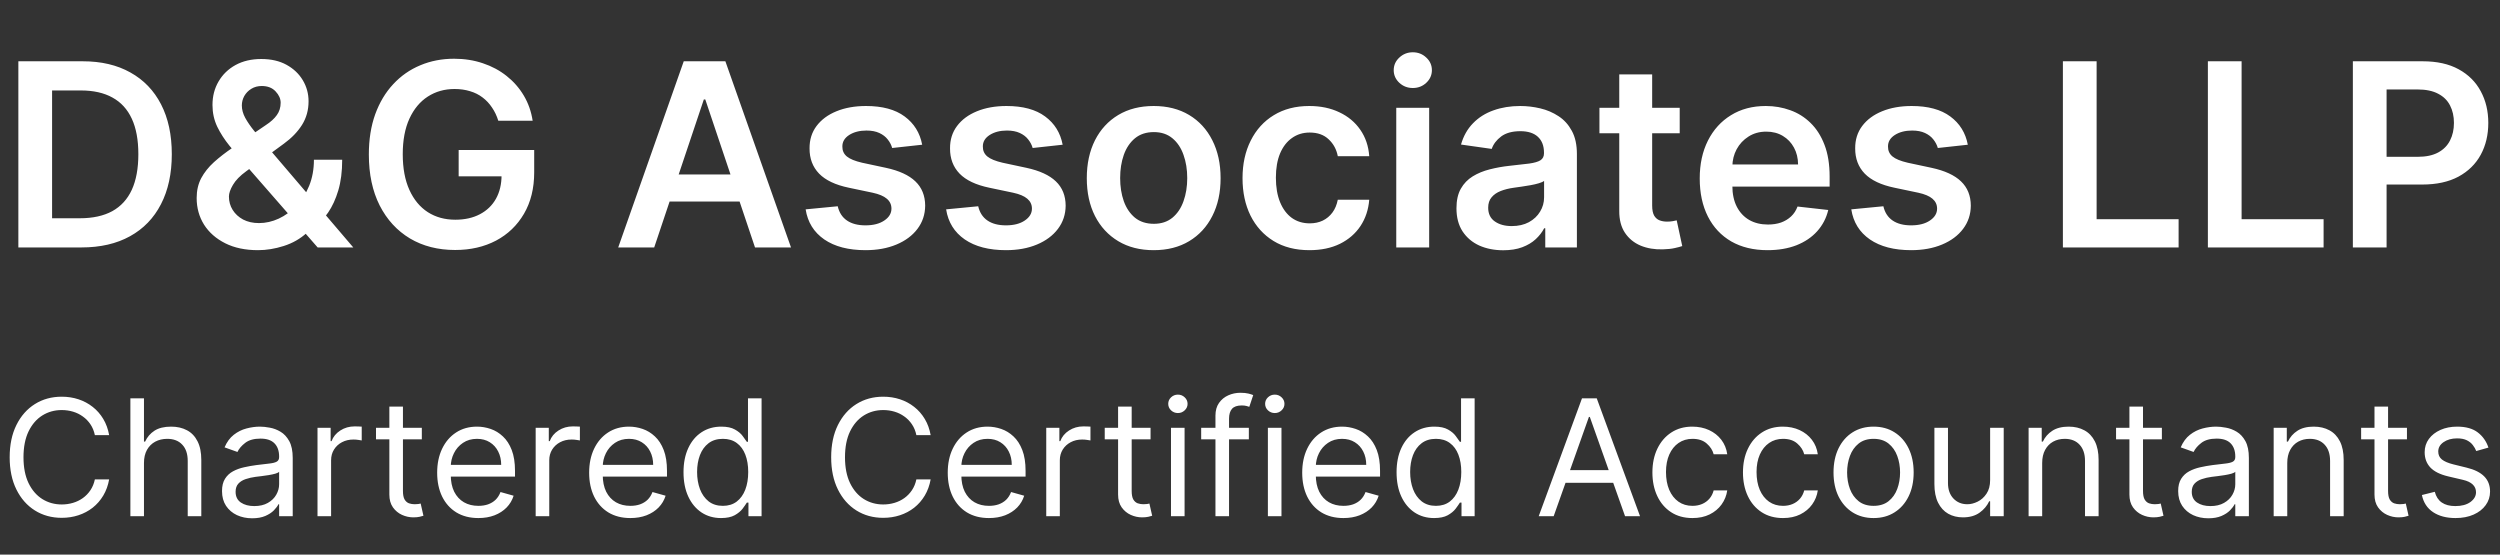 <?xml version="1.0" encoding="UTF-8"?> <svg xmlns="http://www.w3.org/2000/svg" width="586" height="130" viewBox="0 0 586 130" fill="none"><rect x="0" y="0" width="586" height="130" fill="#333333" stroke="none"/><path d="M19.091 58H4.304V14.364H19.389C23.722 14.364 27.443 15.237 30.554 16.984C33.679 18.717 36.08 21.21 37.756 24.463C39.432 27.716 40.27 31.608 40.27 36.139C40.27 40.685 39.425 44.591 37.734 47.858C36.058 51.125 33.636 53.632 30.469 55.379C27.315 57.126 23.523 58 19.091 58ZM12.209 51.16H18.707C21.747 51.16 24.283 50.606 26.314 49.499C28.345 48.376 29.872 46.707 30.895 44.492C31.918 42.261 32.429 39.477 32.429 36.139C32.429 32.801 31.918 30.031 30.895 27.829C29.872 25.614 28.359 23.959 26.357 22.865C24.368 21.757 21.896 21.203 18.942 21.203H12.209V51.16ZM60.479 58.639C57.496 58.639 54.932 58.099 52.788 57.02C50.643 55.94 48.988 54.484 47.823 52.652C46.673 50.805 46.097 48.724 46.097 46.409C46.097 44.662 46.452 43.114 47.163 41.764C47.887 40.415 48.881 39.165 50.146 38.014C51.424 36.864 52.901 35.72 54.577 34.584L62.312 29.321C63.448 28.582 64.308 27.801 64.89 26.977C65.487 26.153 65.785 25.188 65.785 24.079C65.785 23.142 65.387 22.254 64.592 21.416C63.81 20.578 62.731 20.159 61.353 20.159C60.43 20.159 59.613 20.379 58.903 20.82C58.207 21.246 57.66 21.807 57.262 22.503C56.879 23.199 56.687 23.938 56.687 24.719C56.687 25.671 56.95 26.636 57.475 27.616C58.015 28.597 58.711 29.612 59.563 30.663C60.43 31.715 61.353 32.83 62.333 34.008L82.809 58H74.457L57.454 38.526C56.19 37.048 54.968 35.592 53.789 34.158C52.624 32.723 51.666 31.232 50.913 29.683C50.174 28.121 49.805 26.43 49.805 24.612C49.805 22.553 50.281 20.713 51.232 19.094C52.184 17.46 53.512 16.175 55.217 15.237C56.935 14.3 58.945 13.831 61.246 13.831C63.548 13.831 65.522 14.286 67.17 15.195C68.817 16.104 70.089 17.311 70.984 18.817C71.879 20.322 72.326 21.963 72.326 23.739C72.326 25.798 71.815 27.645 70.792 29.278C69.769 30.898 68.349 32.368 66.531 33.689L57.709 40.145C56.261 41.196 55.224 42.261 54.599 43.341C53.974 44.406 53.661 45.315 53.661 46.068C53.661 47.219 53.952 48.263 54.535 49.2C55.117 50.138 55.934 50.891 56.985 51.459C58.05 52.013 59.293 52.29 60.714 52.29C62.276 52.29 63.818 51.942 65.337 51.246C66.857 50.535 68.242 49.527 69.492 48.22C70.742 46.913 71.737 45.351 72.475 43.533C73.214 41.7 73.583 39.669 73.583 37.439H80.21C80.21 40.195 79.904 42.595 79.293 44.641C78.683 46.672 77.894 48.391 76.928 49.797C75.962 51.189 74.94 52.304 73.86 53.142C73.519 53.383 73.192 53.625 72.88 53.867C72.567 54.108 72.241 54.349 71.9 54.591C70.366 55.983 68.569 57.006 66.509 57.659C64.464 58.312 62.454 58.639 60.479 58.639ZM116.799 28.298C116.444 27.148 115.953 26.118 115.328 25.209C114.718 24.285 113.979 23.497 113.113 22.844C112.26 22.19 111.28 21.7 110.172 21.374C109.064 21.033 107.857 20.862 106.55 20.862C104.206 20.862 102.118 21.452 100.286 22.631C98.454 23.81 97.012 25.543 95.961 27.829C94.924 30.102 94.405 32.872 94.405 36.139C94.405 39.435 94.924 42.226 95.961 44.513C96.998 46.8 98.439 48.54 100.286 49.733C102.132 50.912 104.277 51.501 106.721 51.501C108.936 51.501 110.854 51.075 112.473 50.223C114.107 49.371 115.364 48.163 116.245 46.601C117.125 45.024 117.566 43.178 117.566 41.061L119.355 41.338H107.509V35.159H125.215V40.401C125.215 44.136 124.419 47.368 122.828 50.095C121.238 52.822 119.05 54.925 116.266 56.402C113.482 57.865 110.286 58.597 106.678 58.597C102.658 58.597 99.128 57.695 96.088 55.891C93.063 54.072 90.698 51.494 88.993 48.156C87.303 44.804 86.458 40.827 86.458 36.224C86.458 32.702 86.955 29.555 87.949 26.785C88.958 24.016 90.364 21.665 92.168 19.733C93.972 17.787 96.088 16.31 98.517 15.301C100.946 14.278 103.588 13.767 106.444 13.767C108.858 13.767 111.11 14.122 113.198 14.832C115.286 15.528 117.14 16.523 118.759 17.815C120.392 19.108 121.735 20.642 122.786 22.418C123.837 24.193 124.526 26.153 124.853 28.298H116.799ZM153.345 58H144.908L160.27 14.364H170.028L185.412 58H176.974L165.32 23.312H164.979L153.345 58ZM153.622 40.891H176.634V47.24H153.622V40.891ZM216.158 33.923L209.126 34.69C208.928 33.98 208.58 33.312 208.082 32.688C207.599 32.062 206.946 31.558 206.122 31.175C205.298 30.791 204.29 30.599 203.097 30.599C201.491 30.599 200.142 30.947 199.048 31.643C197.969 32.34 197.436 33.242 197.45 34.349C197.436 35.301 197.784 36.075 198.494 36.672C199.219 37.269 200.412 37.758 202.074 38.142L207.656 39.335C210.753 40.003 213.054 41.061 214.56 42.51C216.08 43.959 216.847 45.855 216.861 48.199C216.847 50.258 216.243 52.077 215.05 53.653C213.871 55.216 212.23 56.438 210.128 57.318C208.026 58.199 205.611 58.639 202.884 58.639C198.878 58.639 195.653 57.801 193.21 56.125C190.767 54.435 189.311 52.084 188.842 49.072L196.364 48.348C196.705 49.825 197.429 50.94 198.537 51.693C199.645 52.446 201.087 52.822 202.862 52.822C204.695 52.822 206.165 52.446 207.273 51.693C208.395 50.94 208.956 50.01 208.956 48.902C208.956 47.965 208.594 47.19 207.869 46.58C207.159 45.969 206.051 45.5 204.545 45.173L198.963 44.001C195.824 43.348 193.501 42.247 191.996 40.699C190.49 39.136 189.744 37.162 189.759 34.776C189.744 32.758 190.291 31.011 191.399 29.534C192.521 28.043 194.077 26.892 196.065 26.082C198.068 25.259 200.376 24.847 202.99 24.847C206.825 24.847 209.844 25.663 212.045 27.297C214.261 28.93 215.632 31.139 216.158 33.923ZM249.087 33.923L242.056 34.69C241.857 33.98 241.509 33.312 241.012 32.688C240.529 32.062 239.876 31.558 239.052 31.175C238.228 30.791 237.219 30.599 236.026 30.599C234.421 30.599 233.072 30.947 231.978 31.643C230.898 32.34 230.366 33.242 230.38 34.349C230.366 35.301 230.714 36.075 231.424 36.672C232.148 37.269 233.342 37.758 235.004 38.142L240.586 39.335C243.683 40.003 245.984 41.061 247.489 42.51C249.009 43.959 249.776 45.855 249.79 48.199C249.776 50.258 249.173 52.077 247.979 53.653C246.8 55.216 245.16 56.438 243.058 57.318C240.955 58.199 238.54 58.639 235.813 58.639C231.808 58.639 228.583 57.801 226.14 56.125C223.697 54.435 222.241 52.084 221.772 49.072L229.293 48.348C229.634 49.825 230.359 50.94 231.467 51.693C232.575 52.446 234.016 52.822 235.792 52.822C237.624 52.822 239.094 52.446 240.202 51.693C241.325 50.94 241.886 50.01 241.886 48.902C241.886 47.965 241.523 47.19 240.799 46.58C240.089 45.969 238.981 45.5 237.475 45.173L231.893 44.001C228.754 43.348 226.431 42.247 224.925 40.699C223.42 39.136 222.674 37.162 222.688 34.776C222.674 32.758 223.221 31.011 224.329 29.534C225.451 28.043 227.006 26.892 228.995 26.082C230.998 25.259 233.306 24.847 235.92 24.847C239.755 24.847 242.773 25.663 244.975 27.297C247.191 28.93 248.562 31.139 249.087 33.923ZM270.426 58.639C267.23 58.639 264.46 57.936 262.116 56.53C259.773 55.124 257.955 53.156 256.662 50.628C255.384 48.099 254.744 45.145 254.744 41.764C254.744 38.383 255.384 35.422 256.662 32.879C257.955 30.337 259.773 28.362 262.116 26.956C264.46 25.55 267.23 24.847 270.426 24.847C273.622 24.847 276.392 25.55 278.736 26.956C281.08 28.362 282.891 30.337 284.169 32.879C285.462 35.422 286.108 38.383 286.108 41.764C286.108 45.145 285.462 48.099 284.169 50.628C282.891 53.156 281.08 55.124 278.736 56.53C276.392 57.936 273.622 58.639 270.426 58.639ZM270.469 52.46C272.202 52.46 273.651 51.984 274.815 51.033C275.98 50.067 276.847 48.774 277.415 47.155C277.997 45.535 278.288 43.731 278.288 41.743C278.288 39.74 277.997 37.929 277.415 36.31C276.847 34.676 275.98 33.376 274.815 32.41C273.651 31.445 272.202 30.962 270.469 30.962C268.693 30.962 267.216 31.445 266.037 32.41C264.872 33.376 263.999 34.676 263.416 36.31C262.848 37.929 262.564 39.74 262.564 41.743C262.564 43.731 262.848 45.535 263.416 47.155C263.999 48.774 264.872 50.067 266.037 51.033C267.216 51.984 268.693 52.46 270.469 52.46ZM306.93 58.639C303.663 58.639 300.858 57.922 298.514 56.487C296.184 55.053 294.387 53.071 293.123 50.543C291.873 48 291.248 45.074 291.248 41.764C291.248 38.44 291.887 35.507 293.166 32.965C294.444 30.408 296.248 28.419 298.578 26.999C300.922 25.564 303.691 24.847 306.887 24.847C309.544 24.847 311.895 25.337 313.94 26.317C316 27.283 317.64 28.653 318.862 30.429C320.083 32.19 320.779 34.25 320.95 36.608H313.578C313.279 35.031 312.569 33.717 311.447 32.666C310.339 31.601 308.855 31.068 306.994 31.068C305.417 31.068 304.032 31.494 302.839 32.347C301.646 33.185 300.716 34.392 300.048 35.969C299.395 37.545 299.068 39.435 299.068 41.636C299.068 43.867 299.395 45.784 300.048 47.389C300.701 48.98 301.618 50.209 302.797 51.075C303.99 51.928 305.389 52.354 306.994 52.354C308.13 52.354 309.146 52.141 310.041 51.715C310.95 51.274 311.71 50.642 312.321 49.818C312.931 48.994 313.35 47.993 313.578 46.814H320.95C320.765 49.129 320.083 51.182 318.904 52.972C317.725 54.747 316.12 56.139 314.089 57.148C312.058 58.142 309.672 58.639 306.93 58.639ZM327.283 58V25.273H334.996V58H327.283ZM331.161 20.628C329.94 20.628 328.888 20.223 328.008 19.413C327.127 18.59 326.687 17.602 326.687 16.452C326.687 15.287 327.127 14.3 328.008 13.49C328.888 12.666 329.94 12.254 331.161 12.254C332.397 12.254 333.448 12.666 334.315 13.49C335.195 14.3 335.636 15.287 335.636 16.452C335.636 17.602 335.195 18.59 334.315 19.413C333.448 20.223 332.397 20.628 331.161 20.628ZM352.346 58.66C350.272 58.66 348.404 58.291 346.742 57.553C345.094 56.8 343.787 55.692 342.821 54.229C341.87 52.766 341.394 50.962 341.394 48.817C341.394 46.97 341.735 45.443 342.417 44.236C343.098 43.028 344.029 42.062 345.208 41.338C346.387 40.614 347.715 40.067 349.192 39.697C350.684 39.314 352.225 39.037 353.816 38.867C355.733 38.668 357.289 38.49 358.482 38.334C359.675 38.163 360.542 37.908 361.081 37.567C361.635 37.212 361.912 36.665 361.912 35.926V35.798C361.912 34.193 361.436 32.95 360.485 32.07C359.533 31.189 358.162 30.749 356.373 30.749C354.483 30.749 352.985 31.16 351.877 31.984C350.783 32.808 350.044 33.781 349.661 34.903L342.459 33.881C343.027 31.892 343.965 30.23 345.272 28.895C346.578 27.546 348.176 26.537 350.066 25.869C351.955 25.188 354.043 24.847 356.33 24.847C357.907 24.847 359.476 25.031 361.039 25.401C362.601 25.77 364.029 26.381 365.321 27.233C366.614 28.071 367.651 29.215 368.432 30.663C369.228 32.112 369.625 33.923 369.625 36.097V58H362.211V53.504H361.955C361.486 54.413 360.826 55.266 359.973 56.061C359.135 56.842 358.077 57.474 356.799 57.957C355.534 58.426 354.05 58.66 352.346 58.66ZM354.348 52.993C355.897 52.993 357.239 52.688 358.375 52.077C359.512 51.452 360.385 50.628 360.996 49.605C361.621 48.582 361.934 47.467 361.934 46.26V42.403C361.692 42.602 361.28 42.787 360.698 42.957C360.13 43.128 359.49 43.277 358.78 43.405C358.07 43.533 357.367 43.646 356.671 43.746C355.975 43.845 355.371 43.93 354.86 44.001C353.709 44.158 352.679 44.413 351.77 44.769C350.861 45.124 350.144 45.621 349.618 46.26C349.093 46.885 348.83 47.695 348.83 48.689C348.83 50.109 349.348 51.182 350.385 51.906C351.422 52.631 352.743 52.993 354.348 52.993ZM393.723 25.273V31.239H374.909V25.273H393.723ZM379.554 17.432H387.267V48.156C387.267 49.193 387.424 49.989 387.736 50.543C388.063 51.082 388.489 51.452 389.015 51.651C389.54 51.849 390.123 51.949 390.762 51.949C391.245 51.949 391.685 51.913 392.083 51.842C392.495 51.771 392.807 51.707 393.02 51.651L394.32 57.68C393.908 57.822 393.319 57.979 392.551 58.149C391.799 58.32 390.875 58.419 389.782 58.447C387.85 58.504 386.11 58.213 384.561 57.574C383.013 56.92 381.784 55.912 380.875 54.548C379.98 53.185 379.54 51.48 379.554 49.435V17.432ZM414.311 58.639C411.03 58.639 408.196 57.957 405.81 56.594C403.438 55.216 401.612 53.27 400.334 50.756C399.055 48.227 398.416 45.251 398.416 41.828C398.416 38.462 399.055 35.507 400.334 32.965C401.626 30.408 403.43 28.419 405.746 26.999C408.061 25.564 410.781 24.847 413.906 24.847C415.923 24.847 417.827 25.173 419.616 25.827C421.42 26.466 423.011 27.46 424.389 28.81C425.781 30.159 426.875 31.878 427.67 33.966C428.466 36.04 428.864 38.511 428.864 41.381V43.746H402.038V38.547H421.47C421.456 37.07 421.136 35.756 420.511 34.605C419.886 33.44 419.013 32.524 417.891 31.857C416.783 31.189 415.49 30.855 414.013 30.855C412.436 30.855 411.051 31.239 409.858 32.006C408.665 32.758 407.734 33.753 407.067 34.989C406.413 36.21 406.08 37.553 406.065 39.016V43.554C406.065 45.457 406.413 47.091 407.109 48.455C407.805 49.804 408.778 50.841 410.028 51.565C411.278 52.276 412.741 52.631 414.418 52.631C415.54 52.631 416.555 52.474 417.464 52.162C418.374 51.835 419.162 51.359 419.83 50.734C420.497 50.109 421.001 49.335 421.342 48.412L428.544 49.222C428.089 51.125 427.223 52.787 425.945 54.207C424.68 55.614 423.061 56.707 421.087 57.489C419.112 58.256 416.854 58.639 414.311 58.639ZM461.255 33.923L454.224 34.69C454.025 33.98 453.677 33.312 453.18 32.688C452.697 32.062 452.044 31.558 451.22 31.175C450.396 30.791 449.387 30.599 448.194 30.599C446.589 30.599 445.24 30.947 444.146 31.643C443.066 32.34 442.534 33.242 442.548 34.349C442.534 35.301 442.882 36.075 443.592 36.672C444.316 37.269 445.51 37.758 447.172 38.142L452.754 39.335C455.85 40.003 458.152 41.061 459.657 42.51C461.177 43.959 461.944 45.855 461.958 48.199C461.944 50.258 461.341 52.077 460.147 53.653C458.968 55.216 457.328 56.438 455.225 57.318C453.123 58.199 450.708 58.639 447.981 58.639C443.975 58.639 440.751 57.801 438.308 56.125C435.865 54.435 434.409 52.084 433.94 49.072L441.461 48.348C441.802 49.825 442.527 50.94 443.635 51.693C444.743 52.446 446.184 52.822 447.96 52.822C449.792 52.822 451.262 52.446 452.37 51.693C453.493 50.94 454.054 50.01 454.054 48.902C454.054 47.965 453.691 47.19 452.967 46.58C452.257 45.969 451.149 45.5 449.643 45.173L444.061 44.001C440.922 43.348 438.599 42.247 437.093 40.699C435.588 39.136 434.842 37.162 434.856 34.776C434.842 32.758 435.389 31.011 436.497 29.534C437.619 28.043 439.174 26.892 441.163 26.082C443.166 25.259 445.474 24.847 448.088 24.847C451.923 24.847 454.941 25.663 457.143 27.297C459.359 28.93 460.73 31.139 461.255 33.923ZM483.542 58V14.364H491.447V51.374H510.666V58H483.542ZM517.527 58V14.364H525.431V51.374H544.65V58H517.527ZM551.511 58V14.364H567.875C571.227 14.364 574.039 14.989 576.312 16.239C578.599 17.489 580.325 19.207 581.49 21.395C582.669 23.568 583.258 26.04 583.258 28.81C583.258 31.608 582.669 34.094 581.49 36.267C580.311 38.44 578.571 40.152 576.27 41.402C573.968 42.638 571.135 43.256 567.768 43.256H556.923V36.757H566.703C568.663 36.757 570.268 36.416 571.518 35.734C572.768 35.053 573.691 34.115 574.288 32.922C574.899 31.729 575.204 30.358 575.204 28.81C575.204 27.261 574.899 25.898 574.288 24.719C573.691 23.54 572.761 22.624 571.497 21.97C570.247 21.303 568.635 20.969 566.66 20.969H559.416V58H551.511Z" fill="white"></path><path d="M25.585 102H22.239C22.041 101.037 21.694 100.192 21.2 99.463C20.714 98.734 20.12 98.123 19.418 97.628C18.726 97.124 17.956 96.746 17.111 96.494C16.265 96.242 15.383 96.117 14.466 96.117C12.793 96.117 11.277 96.539 9.918 97.385C8.569 98.231 7.494 99.477 6.693 101.123C5.902 102.769 5.506 104.789 5.506 107.182C5.506 109.575 5.902 111.594 6.693 113.241C7.494 114.887 8.569 116.133 9.918 116.979C11.277 117.824 12.793 118.247 14.466 118.247C15.383 118.247 16.265 118.121 17.111 117.869C17.956 117.617 18.726 117.244 19.418 116.749C20.12 116.246 20.714 115.629 21.2 114.901C21.694 114.163 22.041 113.317 22.239 112.364H25.585C25.333 113.776 24.875 115.04 24.209 116.156C23.543 117.271 22.715 118.22 21.726 119.003C20.736 119.777 19.625 120.366 18.393 120.771C17.169 121.175 15.86 121.378 14.466 121.378C12.109 121.378 10.013 120.802 8.178 119.651C6.342 118.499 4.898 116.862 3.846 114.739C2.793 112.616 2.267 110.097 2.267 107.182C2.267 104.267 2.793 101.748 3.846 99.625C4.898 97.502 6.342 95.865 8.178 94.713C10.013 93.562 12.109 92.986 14.466 92.986C15.86 92.986 17.169 93.188 18.393 93.593C19.625 93.998 20.736 94.592 21.726 95.374C22.715 96.148 23.543 97.093 24.209 98.208C24.875 99.315 25.333 100.579 25.585 102ZM33.746 108.531V121H30.561V93.364H33.746V103.511H34.016C34.502 102.441 35.23 101.591 36.202 100.961C37.182 100.322 38.487 100.003 40.115 100.003C41.528 100.003 42.765 100.286 43.826 100.853C44.888 101.411 45.711 102.27 46.296 103.43C46.889 104.582 47.186 106.048 47.186 107.83V121H44.002V108.045C44.002 106.399 43.574 105.126 42.72 104.227C41.874 103.318 40.7 102.864 39.198 102.864C38.154 102.864 37.218 103.084 36.391 103.525C35.572 103.966 34.924 104.609 34.448 105.455C33.98 106.3 33.746 107.326 33.746 108.531ZM59.112 121.486C57.798 121.486 56.606 121.238 55.536 120.744C54.465 120.24 53.615 119.516 52.985 118.571C52.356 117.617 52.041 116.466 52.041 115.116C52.041 113.929 52.275 112.966 52.742 112.229C53.21 111.482 53.836 110.897 54.618 110.474C55.401 110.052 56.265 109.737 57.209 109.53C58.163 109.314 59.121 109.143 60.084 109.017C61.343 108.855 62.364 108.734 63.147 108.653C63.938 108.563 64.514 108.414 64.874 108.207C65.243 108 65.427 107.641 65.427 107.128V107.02C65.427 105.688 65.063 104.654 64.334 103.916C63.614 103.179 62.521 102.81 61.055 102.81C59.535 102.81 58.343 103.143 57.479 103.808C56.615 104.474 56.008 105.185 55.657 105.94L52.635 104.861C53.174 103.601 53.894 102.621 54.794 101.919C55.702 101.208 56.692 100.714 57.762 100.435C58.842 100.147 59.904 100.003 60.947 100.003C61.613 100.003 62.377 100.084 63.241 100.246C64.114 100.399 64.955 100.718 65.765 101.204C66.583 101.69 67.262 102.423 67.802 103.403C68.342 104.384 68.612 105.697 68.612 107.344V121H65.427V118.193H65.265C65.049 118.643 64.689 119.124 64.186 119.637C63.682 120.15 63.012 120.586 62.175 120.946C61.338 121.306 60.317 121.486 59.112 121.486ZM59.598 118.625C60.857 118.625 61.919 118.378 62.782 117.883C63.655 117.388 64.312 116.749 64.752 115.967C65.202 115.184 65.427 114.361 65.427 113.497V110.582C65.292 110.744 64.995 110.893 64.537 111.028C64.087 111.154 63.565 111.266 62.971 111.365C62.386 111.455 61.815 111.536 61.258 111.608C60.709 111.671 60.263 111.725 59.922 111.77C59.094 111.878 58.32 112.053 57.6 112.296C56.89 112.53 56.314 112.885 55.873 113.362C55.441 113.83 55.225 114.469 55.225 115.278C55.225 116.385 55.635 117.222 56.453 117.788C57.281 118.346 58.329 118.625 59.598 118.625ZM74.424 121V100.273H77.501V103.403H77.717C78.095 102.378 78.779 101.546 79.768 100.907C80.758 100.268 81.873 99.949 83.115 99.949C83.349 99.949 83.641 99.953 83.992 99.962C84.343 99.971 84.608 99.985 84.788 100.003V103.241C84.68 103.214 84.433 103.174 84.046 103.12C83.668 103.057 83.268 103.026 82.845 103.026C81.837 103.026 80.938 103.237 80.146 103.66C79.364 104.074 78.743 104.649 78.284 105.387C77.834 106.116 77.609 106.948 77.609 107.884V121H74.424ZM98.876 100.273V102.972H88.135V100.273H98.876ZM91.265 95.307H94.45V115.062C94.45 115.962 94.581 116.637 94.841 117.087C95.111 117.527 95.453 117.824 95.867 117.977C96.29 118.121 96.735 118.193 97.203 118.193C97.554 118.193 97.842 118.175 98.067 118.139C98.291 118.094 98.471 118.058 98.606 118.031L99.254 120.892C99.038 120.973 98.737 121.054 98.35 121.135C97.963 121.225 97.473 121.27 96.879 121.27C95.98 121.27 95.098 121.076 94.234 120.69C93.38 120.303 92.669 119.714 92.102 118.922C91.544 118.13 91.265 117.132 91.265 115.926V95.307ZM112.134 121.432C110.137 121.432 108.414 120.991 106.966 120.109C105.527 119.219 104.416 117.977 103.633 116.385C102.859 114.784 102.472 112.921 102.472 110.798C102.472 108.675 102.859 106.804 103.633 105.185C104.416 103.556 105.504 102.288 106.899 101.379C108.302 100.462 109.939 100.003 111.811 100.003C112.89 100.003 113.956 100.183 115.009 100.543C116.061 100.902 117.019 101.487 117.883 102.297C118.747 103.098 119.435 104.159 119.948 105.482C120.46 106.804 120.717 108.432 120.717 110.366V111.716H104.74V108.963H117.478C117.478 107.794 117.244 106.75 116.776 105.832C116.318 104.915 115.661 104.191 114.806 103.66C113.961 103.129 112.962 102.864 111.811 102.864C110.542 102.864 109.445 103.179 108.518 103.808C107.6 104.429 106.894 105.239 106.399 106.237C105.905 107.236 105.657 108.306 105.657 109.449V111.284C105.657 112.849 105.927 114.176 106.467 115.265C107.016 116.344 107.776 117.168 108.747 117.734C109.719 118.292 110.848 118.571 112.134 118.571C112.971 118.571 113.727 118.454 114.401 118.22C115.085 117.977 115.674 117.617 116.169 117.141C116.664 116.655 117.046 116.052 117.316 115.332L120.393 116.196C120.069 117.24 119.525 118.157 118.76 118.949C117.995 119.732 117.051 120.343 115.926 120.784C114.802 121.216 113.538 121.432 112.134 121.432ZM125.561 121V100.273H128.638V103.403H128.854C129.232 102.378 129.915 101.546 130.905 100.907C131.895 100.268 133.01 99.949 134.252 99.949C134.485 99.949 134.778 99.953 135.129 99.962C135.48 99.971 135.745 99.985 135.925 100.003V103.241C135.817 103.214 135.57 103.174 135.183 103.12C134.805 103.057 134.405 103.026 133.982 103.026C132.974 103.026 132.075 103.237 131.283 103.66C130.5 104.074 129.879 104.649 129.421 105.387C128.971 106.116 128.746 106.948 128.746 107.884V121H125.561ZM147.759 121.432C145.762 121.432 144.039 120.991 142.591 120.109C141.152 119.219 140.041 117.977 139.258 116.385C138.484 114.784 138.097 112.921 138.097 110.798C138.097 108.675 138.484 106.804 139.258 105.185C140.041 103.556 141.129 102.288 142.524 101.379C143.927 100.462 145.564 100.003 147.436 100.003C148.515 100.003 149.581 100.183 150.634 100.543C151.686 100.902 152.644 101.487 153.508 102.297C154.372 103.098 155.06 104.159 155.573 105.482C156.085 106.804 156.342 108.432 156.342 110.366V111.716H140.365V108.963H153.103C153.103 107.794 152.869 106.75 152.401 105.832C151.943 104.915 151.286 104.191 150.431 103.66C149.586 103.129 148.587 102.864 147.436 102.864C146.167 102.864 145.07 103.179 144.143 103.808C143.225 104.429 142.519 105.239 142.024 106.237C141.53 107.236 141.282 108.306 141.282 109.449V111.284C141.282 112.849 141.552 114.176 142.092 115.265C142.641 116.344 143.401 117.168 144.372 117.734C145.344 118.292 146.473 118.571 147.759 118.571C148.596 118.571 149.352 118.454 150.026 118.22C150.71 117.977 151.299 117.617 151.794 117.141C152.289 116.655 152.671 116.052 152.941 115.332L156.018 116.196C155.694 117.24 155.15 118.157 154.385 118.949C153.62 119.732 152.676 120.343 151.551 120.784C150.427 121.216 149.163 121.432 147.759 121.432ZM169.013 121.432C167.286 121.432 165.761 120.996 164.438 120.123C163.116 119.241 162.081 118 161.335 116.398C160.588 114.788 160.215 112.885 160.215 110.69C160.215 108.513 160.588 106.624 161.335 105.023C162.081 103.421 163.12 102.184 164.452 101.312C165.783 100.439 167.322 100.003 169.067 100.003C170.416 100.003 171.482 100.228 172.265 100.678C173.057 101.118 173.66 101.622 174.073 102.189C174.496 102.747 174.825 103.205 175.058 103.565H175.328V93.364H178.513V121H175.436V117.815H175.058C174.825 118.193 174.492 118.67 174.06 119.246C173.628 119.812 173.012 120.321 172.211 120.771C171.41 121.211 170.344 121.432 169.013 121.432ZM169.445 118.571C170.722 118.571 171.802 118.238 172.683 117.572C173.565 116.898 174.235 115.967 174.694 114.779C175.153 113.583 175.382 112.202 175.382 110.636C175.382 109.089 175.157 107.735 174.708 106.575C174.258 105.405 173.592 104.496 172.71 103.849C171.829 103.192 170.74 102.864 169.445 102.864C168.095 102.864 166.971 103.21 166.071 103.903C165.181 104.586 164.51 105.518 164.061 106.696C163.62 107.866 163.399 109.179 163.399 110.636C163.399 112.112 163.624 113.452 164.074 114.658C164.533 115.854 165.208 116.808 166.098 117.518C166.998 118.22 168.113 118.571 169.445 118.571ZM218.146 102H214.799C214.601 101.037 214.255 100.192 213.76 99.463C213.274 98.734 212.681 98.123 211.979 97.628C211.286 97.124 210.517 96.746 209.671 96.494C208.826 96.242 207.944 96.117 207.026 96.117C205.353 96.117 203.837 96.539 202.479 97.385C201.129 98.231 200.054 99.477 199.254 101.123C198.462 102.769 198.066 104.789 198.066 107.182C198.066 109.575 198.462 111.594 199.254 113.241C200.054 114.887 201.129 116.133 202.479 116.979C203.837 117.824 205.353 118.247 207.026 118.247C207.944 118.247 208.826 118.121 209.671 117.869C210.517 117.617 211.286 117.244 211.979 116.749C212.681 116.246 213.274 115.629 213.76 114.901C214.255 114.163 214.601 113.317 214.799 112.364H218.146C217.894 113.776 217.435 115.04 216.769 116.156C216.104 117.271 215.276 118.22 214.286 119.003C213.297 119.777 212.186 120.366 210.953 120.771C209.73 121.175 208.421 121.378 207.026 121.378C204.669 121.378 202.573 120.802 200.738 119.651C198.903 118.499 197.459 116.862 196.406 114.739C195.354 112.616 194.828 110.097 194.828 107.182C194.828 104.267 195.354 101.748 196.406 99.625C197.459 97.502 198.903 95.865 200.738 94.713C202.573 93.562 204.669 92.986 207.026 92.986C208.421 92.986 209.73 93.188 210.953 93.593C212.186 93.998 213.297 94.592 214.286 95.374C215.276 96.148 216.104 97.093 216.769 98.208C217.435 99.315 217.894 100.579 218.146 102ZM231.812 121.432C229.815 121.432 228.092 120.991 226.644 120.109C225.204 119.219 224.093 117.977 223.311 116.385C222.537 114.784 222.15 112.921 222.15 110.798C222.15 108.675 222.537 106.804 223.311 105.185C224.093 103.556 225.182 102.288 226.576 101.379C227.98 100.462 229.617 100.003 231.488 100.003C232.568 100.003 233.634 100.183 234.686 100.543C235.739 100.902 236.697 101.487 237.561 102.297C238.424 103.098 239.113 104.159 239.625 105.482C240.138 106.804 240.395 108.432 240.395 110.366V111.716H224.417V108.963H237.156C237.156 107.794 236.922 106.75 236.454 105.832C235.995 104.915 235.339 104.191 234.484 103.66C233.638 103.129 232.64 102.864 231.488 102.864C230.22 102.864 229.122 103.179 228.196 103.808C227.278 104.429 226.572 105.239 226.077 106.237C225.582 107.236 225.335 108.306 225.335 109.449V111.284C225.335 112.849 225.605 114.176 226.145 115.265C226.693 116.344 227.453 117.168 228.425 117.734C229.397 118.292 230.526 118.571 231.812 118.571C232.649 118.571 233.404 118.454 234.079 118.22C234.763 117.977 235.352 117.617 235.847 117.141C236.342 116.655 236.724 116.052 236.994 115.332L240.071 116.196C239.747 117.24 239.203 118.157 238.438 118.949C237.673 119.732 236.729 120.343 235.604 120.784C234.48 121.216 233.216 121.432 231.812 121.432ZM245.239 121V100.273H248.316V103.403H248.532C248.909 102.378 249.593 101.546 250.583 100.907C251.572 100.268 252.688 99.949 253.929 99.949C254.163 99.949 254.456 99.953 254.806 99.962C255.157 99.971 255.423 99.985 255.603 100.003V103.241C255.495 103.214 255.247 103.174 254.86 103.12C254.483 103.057 254.082 103.026 253.659 103.026C252.652 103.026 251.752 103.237 250.961 103.66C250.178 104.074 249.557 104.649 249.098 105.387C248.649 106.116 248.424 106.948 248.424 107.884V121H245.239ZM269.691 100.273V102.972H258.949V100.273H269.691ZM262.08 95.307H265.265V115.062C265.265 115.962 265.395 116.637 265.656 117.087C265.926 117.527 266.268 117.824 266.681 117.977C267.104 118.121 267.55 118.193 268.017 118.193C268.368 118.193 268.656 118.175 268.881 118.139C269.106 118.094 269.286 118.058 269.421 118.031L270.069 120.892C269.853 120.973 269.551 121.054 269.164 121.135C268.778 121.225 268.287 121.27 267.694 121.27C266.794 121.27 265.912 121.076 265.049 120.69C264.194 120.303 263.483 119.714 262.917 118.922C262.359 118.13 262.08 117.132 262.08 115.926V95.307ZM274.481 121V100.273H277.666V121H274.481ZM276.1 96.818C275.48 96.818 274.944 96.607 274.495 96.184C274.054 95.761 273.833 95.253 273.833 94.659C273.833 94.065 274.054 93.557 274.495 93.134C274.944 92.711 275.48 92.5 276.1 92.5C276.721 92.5 277.252 92.711 277.693 93.134C278.143 93.557 278.368 94.065 278.368 94.659C278.368 95.253 278.143 95.761 277.693 96.184C277.252 96.607 276.721 96.818 276.1 96.818ZM292.729 100.273V102.972H281.556V100.273H292.729ZM284.902 121V97.412C284.902 96.224 285.181 95.235 285.739 94.443C286.297 93.651 287.021 93.058 287.911 92.662C288.802 92.266 289.742 92.068 290.732 92.068C291.514 92.068 292.153 92.131 292.648 92.257C293.143 92.383 293.512 92.5 293.754 92.608L292.837 95.361C292.675 95.307 292.45 95.239 292.162 95.158C291.883 95.077 291.514 95.037 291.056 95.037C290.003 95.037 289.243 95.302 288.775 95.833C288.316 96.364 288.087 97.142 288.087 98.168V121H284.902ZM297.192 121V100.273H300.377V121H297.192ZM298.811 96.818C298.191 96.818 297.655 96.607 297.206 96.184C296.765 95.761 296.544 95.253 296.544 94.659C296.544 94.065 296.765 93.557 297.206 93.134C297.655 92.711 298.191 92.5 298.811 92.5C299.432 92.5 299.963 92.711 300.404 93.134C300.854 93.557 301.078 94.065 301.078 94.659C301.078 95.253 300.854 95.761 300.404 96.184C299.963 96.607 299.432 96.818 298.811 96.818ZM314.9 121.432C312.903 121.432 311.18 120.991 309.732 120.109C308.292 119.219 307.181 117.977 306.399 116.385C305.625 114.784 305.238 112.921 305.238 110.798C305.238 108.675 305.625 106.804 306.399 105.185C307.181 103.556 308.27 102.288 309.664 101.379C311.068 100.462 312.705 100.003 314.576 100.003C315.656 100.003 316.722 100.183 317.774 100.543C318.827 100.902 319.785 101.487 320.649 102.297C321.512 103.098 322.2 104.159 322.713 105.482C323.226 106.804 323.482 108.432 323.482 110.366V111.716H307.505V108.963H320.244C320.244 107.794 320.01 106.75 319.542 105.832C319.083 104.915 318.427 104.191 317.572 103.66C316.726 103.129 315.728 102.864 314.576 102.864C313.308 102.864 312.21 103.179 311.284 103.808C310.366 104.429 309.66 105.239 309.165 106.237C308.67 107.236 308.423 108.306 308.423 109.449V111.284C308.423 112.849 308.693 114.176 309.232 115.265C309.781 116.344 310.541 117.168 311.513 117.734C312.485 118.292 313.614 118.571 314.9 118.571C315.737 118.571 316.492 118.454 317.167 118.22C317.851 117.977 318.44 117.617 318.935 117.141C319.43 116.655 319.812 116.052 320.082 115.332L323.159 116.196C322.835 117.24 322.29 118.157 321.526 118.949C320.761 119.732 319.816 120.343 318.692 120.784C317.567 121.216 316.303 121.432 314.9 121.432ZM336.154 121.432C334.426 121.432 332.901 120.996 331.579 120.123C330.257 119.241 329.222 118 328.475 116.398C327.729 114.788 327.355 112.885 327.355 110.69C327.355 108.513 327.729 106.624 328.475 105.023C329.222 103.421 330.261 102.184 331.593 101.312C332.924 100.439 334.462 100.003 336.208 100.003C337.557 100.003 338.623 100.228 339.406 100.678C340.197 101.118 340.8 101.622 341.214 102.189C341.637 102.747 341.965 103.205 342.199 103.565H342.469V93.364H345.654V121H342.577V117.815H342.199C341.965 118.193 341.632 118.67 341.2 119.246C340.769 119.812 340.152 120.321 339.352 120.771C338.551 121.211 337.485 121.432 336.154 121.432ZM336.585 118.571C337.863 118.571 338.942 118.238 339.824 117.572C340.706 116.898 341.376 115.967 341.835 114.779C342.294 113.583 342.523 112.202 342.523 110.636C342.523 109.089 342.298 107.735 341.848 106.575C341.398 105.405 340.733 104.496 339.851 103.849C338.969 103.192 337.881 102.864 336.585 102.864C335.236 102.864 334.111 103.21 333.212 103.903C332.321 104.586 331.651 105.518 331.201 106.696C330.76 107.866 330.54 109.179 330.54 110.636C330.54 112.112 330.765 113.452 331.215 114.658C331.673 115.854 332.348 116.808 333.239 117.518C334.138 118.22 335.254 118.571 336.585 118.571ZM364.181 121H360.673L370.82 93.364H374.275L384.423 121H380.914L372.656 97.736H372.44L364.181 121ZM365.477 110.205H379.619V113.173H365.477V110.205ZM396.716 121.432C394.773 121.432 393.1 120.973 391.696 120.055C390.293 119.138 389.213 117.874 388.458 116.263C387.702 114.653 387.324 112.813 387.324 110.744C387.324 108.639 387.711 106.781 388.485 105.171C389.267 103.552 390.356 102.288 391.75 101.379C393.154 100.462 394.791 100.003 396.662 100.003C398.119 100.003 399.433 100.273 400.602 100.812C401.772 101.352 402.73 102.108 403.477 103.08C404.223 104.051 404.687 105.185 404.867 106.48H401.682C401.439 105.536 400.899 104.699 400.063 103.97C399.235 103.232 398.119 102.864 396.716 102.864C395.475 102.864 394.386 103.187 393.45 103.835C392.524 104.474 391.8 105.378 391.278 106.548C390.765 107.708 390.509 109.071 390.509 110.636C390.509 112.238 390.761 113.632 391.264 114.82C391.777 116.007 392.497 116.929 393.423 117.586C394.359 118.243 395.457 118.571 396.716 118.571C397.544 118.571 398.295 118.427 398.97 118.139C399.644 117.851 400.216 117.438 400.683 116.898C401.151 116.358 401.484 115.71 401.682 114.955H404.867C404.687 116.178 404.241 117.28 403.531 118.261C402.829 119.232 401.898 120.006 400.737 120.582C399.586 121.148 398.245 121.432 396.716 121.432ZM417.943 121.432C415.999 121.432 414.326 120.973 412.923 120.055C411.519 119.138 410.44 117.874 409.684 116.263C408.928 114.653 408.551 112.813 408.551 110.744C408.551 108.639 408.937 106.781 409.711 105.171C410.494 103.552 411.582 102.288 412.977 101.379C414.38 100.462 416.017 100.003 417.889 100.003C419.346 100.003 420.66 100.273 421.829 100.812C422.999 101.352 423.957 102.108 424.703 103.08C425.45 104.051 425.913 105.185 426.093 106.48H422.909C422.666 105.536 422.126 104.699 421.289 103.97C420.462 103.232 419.346 102.864 417.943 102.864C416.701 102.864 415.613 103.187 414.677 103.835C413.75 104.474 413.026 105.378 412.504 106.548C411.992 107.708 411.735 109.071 411.735 110.636C411.735 112.238 411.987 113.632 412.491 114.82C413.004 116.007 413.723 116.929 414.65 117.586C415.586 118.243 416.683 118.571 417.943 118.571C418.77 118.571 419.521 118.427 420.196 118.139C420.871 117.851 421.442 117.438 421.91 116.898C422.378 116.358 422.711 115.71 422.909 114.955H426.093C425.913 116.178 425.468 117.28 424.757 118.261C424.056 119.232 423.124 120.006 421.964 120.582C420.812 121.148 419.472 121.432 417.943 121.432ZM439.169 121.432C437.298 121.432 435.656 120.987 434.244 120.096C432.84 119.205 431.743 117.959 430.951 116.358C430.169 114.757 429.777 112.885 429.777 110.744C429.777 108.585 430.169 106.701 430.951 105.09C431.743 103.48 432.84 102.229 434.244 101.339C435.656 100.448 437.298 100.003 439.169 100.003C441.04 100.003 442.678 100.448 444.081 101.339C445.494 102.229 446.591 103.48 447.374 105.09C448.165 106.701 448.561 108.585 448.561 110.744C448.561 112.885 448.165 114.757 447.374 116.358C446.591 117.959 445.494 119.205 444.081 120.096C442.678 120.987 441.04 121.432 439.169 121.432ZM439.169 118.571C440.591 118.571 441.76 118.207 442.678 117.478C443.595 116.749 444.275 115.791 444.715 114.604C445.156 113.416 445.377 112.13 445.377 110.744C445.377 109.359 445.156 108.068 444.715 106.871C444.275 105.675 443.595 104.708 442.678 103.97C441.76 103.232 440.591 102.864 439.169 102.864C437.748 102.864 436.578 103.232 435.661 103.97C434.743 104.708 434.064 105.675 433.623 106.871C433.182 108.068 432.962 109.359 432.962 110.744C432.962 112.13 433.182 113.416 433.623 114.604C434.064 115.791 434.743 116.749 435.661 117.478C436.578 118.207 437.748 118.571 439.169 118.571ZM466.485 112.526V100.273H469.67V121H466.485V117.491H466.269C465.783 118.544 465.028 119.439 464.002 120.177C462.977 120.906 461.681 121.27 460.116 121.27C458.82 121.27 457.669 120.987 456.661 120.42C455.654 119.844 454.862 118.98 454.286 117.829C453.71 116.668 453.423 115.206 453.423 113.443V100.273H456.607V113.227C456.607 114.739 457.03 115.944 457.876 116.844C458.73 117.743 459.819 118.193 461.141 118.193C461.933 118.193 462.738 117.991 463.557 117.586C464.384 117.181 465.077 116.56 465.635 115.724C466.202 114.887 466.485 113.821 466.485 112.526ZM478.687 108.531V121H475.503V100.273H478.579V103.511H478.849C479.335 102.459 480.073 101.613 481.062 100.974C482.052 100.327 483.329 100.003 484.895 100.003C486.298 100.003 487.526 100.291 488.579 100.866C489.631 101.433 490.45 102.297 491.035 103.457C491.619 104.609 491.912 106.066 491.912 107.83V121H488.727V108.045C488.727 106.417 488.304 105.149 487.459 104.24C486.613 103.322 485.452 102.864 483.977 102.864C482.961 102.864 482.052 103.084 481.251 103.525C480.46 103.966 479.834 104.609 479.376 105.455C478.917 106.3 478.687 107.326 478.687 108.531ZM506.745 100.273V102.972H496.004V100.273H506.745ZM499.135 95.307H502.319V115.062C502.319 115.962 502.45 116.637 502.711 117.087C502.98 117.527 503.322 117.824 503.736 117.977C504.159 118.121 504.604 118.193 505.072 118.193C505.423 118.193 505.711 118.175 505.936 118.139C506.161 118.094 506.341 118.058 506.475 118.031L507.123 120.892C506.907 120.973 506.606 121.054 506.219 121.135C505.832 121.225 505.342 121.27 504.748 121.27C503.849 121.27 502.967 121.076 502.103 120.69C501.249 120.303 500.538 119.714 499.971 118.922C499.413 118.13 499.135 117.132 499.135 115.926V95.307ZM517.635 121.486C516.322 121.486 515.13 121.238 514.059 120.744C512.989 120.24 512.139 119.516 511.509 118.571C510.879 117.617 510.564 116.466 510.564 115.116C510.564 113.929 510.798 112.966 511.266 112.229C511.734 111.482 512.359 110.897 513.142 110.474C513.924 110.052 514.788 109.737 515.733 109.53C516.686 109.314 517.644 109.143 518.607 109.017C519.866 108.855 520.887 108.734 521.67 108.653C522.462 108.563 523.038 108.414 523.397 108.207C523.766 108 523.951 107.641 523.951 107.128V107.02C523.951 105.688 523.586 104.654 522.858 103.916C522.138 103.179 521.045 102.81 519.578 102.81C518.058 102.81 516.866 103.143 516.002 103.808C515.139 104.474 514.532 105.185 514.181 105.94L511.158 104.861C511.698 103.601 512.417 102.621 513.317 101.919C514.226 101.208 515.215 100.714 516.286 100.435C517.365 100.147 518.427 100.003 519.471 100.003C520.136 100.003 520.901 100.084 521.765 100.246C522.637 100.399 523.478 100.718 524.288 101.204C525.107 101.69 525.786 102.423 526.326 103.403C526.865 104.384 527.135 105.697 527.135 107.344V121H523.951V118.193H523.789C523.573 118.643 523.213 119.124 522.709 119.637C522.205 120.15 521.535 120.586 520.699 120.946C519.862 121.306 518.841 121.486 517.635 121.486ZM518.121 118.625C519.381 118.625 520.442 118.378 521.306 117.883C522.178 117.388 522.835 116.749 523.276 115.967C523.726 115.184 523.951 114.361 523.951 113.497V110.582C523.816 110.744 523.519 110.893 523.06 111.028C522.61 111.154 522.088 111.266 521.495 111.365C520.91 111.455 520.339 111.536 519.781 111.608C519.232 111.671 518.787 111.725 518.445 111.77C517.617 111.878 516.844 112.053 516.124 112.296C515.413 112.53 514.837 112.885 514.397 113.362C513.965 113.83 513.749 114.469 513.749 115.278C513.749 116.385 514.158 117.222 514.977 117.788C515.805 118.346 516.853 118.625 518.121 118.625ZM536.133 108.531V121H532.948V100.273H536.025V103.511H536.295C536.78 102.459 537.518 101.613 538.508 100.974C539.497 100.327 540.775 100.003 542.34 100.003C543.743 100.003 544.971 100.291 546.024 100.866C547.077 101.433 547.895 102.297 548.48 103.457C549.065 104.609 549.357 106.066 549.357 107.83V121H546.172V108.045C546.172 106.417 545.75 105.149 544.904 104.24C544.058 103.322 542.898 102.864 541.422 102.864C540.406 102.864 539.497 103.084 538.697 103.525C537.905 103.966 537.28 104.609 536.821 105.455C536.362 106.3 536.133 107.326 536.133 108.531ZM564.191 100.273V102.972H553.449V100.273H564.191ZM556.58 95.307H559.765V115.062C559.765 115.962 559.895 116.637 560.156 117.087C560.426 117.527 560.768 117.824 561.181 117.977C561.604 118.121 562.05 118.193 562.517 118.193C562.868 118.193 563.156 118.175 563.381 118.139C563.606 118.094 563.786 118.058 563.921 118.031L564.569 120.892C564.353 120.973 564.051 121.054 563.664 121.135C563.278 121.225 562.787 121.27 562.194 121.27C561.294 121.27 560.412 121.076 559.549 120.69C558.694 120.303 557.983 119.714 557.417 118.922C556.859 118.13 556.58 117.132 556.58 115.926V95.307ZM583.292 104.915L580.431 105.724C580.251 105.248 579.986 104.784 579.635 104.335C579.293 103.876 578.825 103.498 578.232 103.201C577.638 102.904 576.878 102.756 575.951 102.756C574.683 102.756 573.625 103.048 572.78 103.633C571.943 104.209 571.525 104.942 571.525 105.832C571.525 106.624 571.813 107.249 572.388 107.708C572.964 108.167 573.864 108.549 575.087 108.855L578.164 109.611C580.017 110.061 581.398 110.749 582.307 111.675C583.215 112.593 583.67 113.776 583.67 115.224C583.67 116.412 583.328 117.473 582.644 118.409C581.969 119.345 581.025 120.082 579.81 120.622C578.596 121.162 577.183 121.432 575.573 121.432C573.459 121.432 571.709 120.973 570.324 120.055C568.938 119.138 568.061 117.797 567.692 116.034L570.715 115.278C571.003 116.394 571.547 117.231 572.348 117.788C573.158 118.346 574.215 118.625 575.519 118.625C577.004 118.625 578.182 118.31 579.055 117.68C579.936 117.042 580.377 116.277 580.377 115.386C580.377 114.667 580.125 114.064 579.621 113.578C579.118 113.083 578.344 112.714 577.3 112.472L573.846 111.662C571.948 111.212 570.553 110.515 569.663 109.57C568.781 108.617 568.34 107.425 568.34 105.994C568.34 104.825 568.669 103.79 569.325 102.891C569.991 101.991 570.895 101.285 572.038 100.772C573.189 100.259 574.494 100.003 575.951 100.003C578.002 100.003 579.612 100.453 580.782 101.352C581.96 102.252 582.797 103.439 583.292 104.915Z" fill="white"></path></svg> 